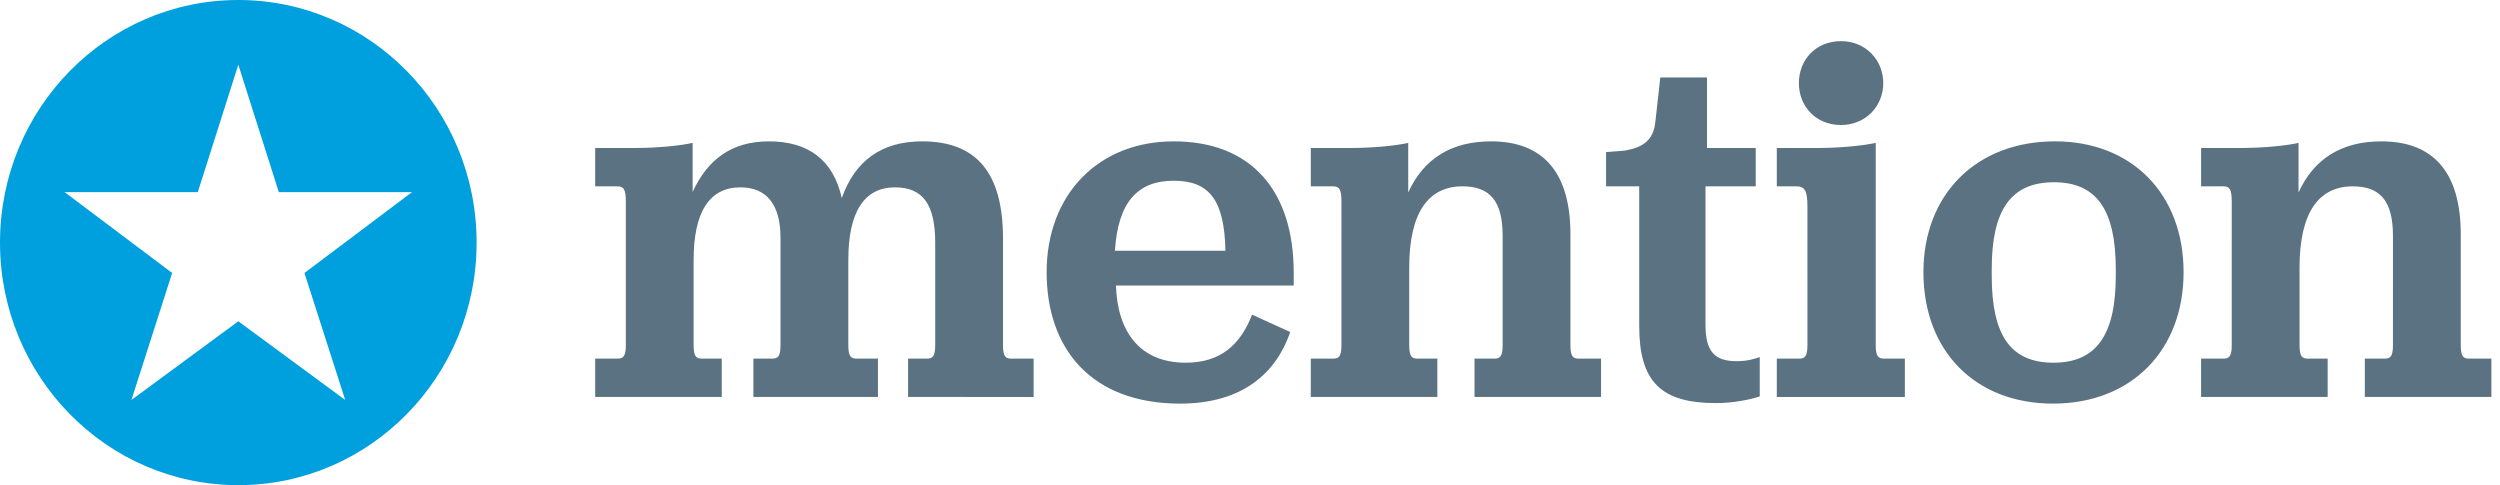 <svg xmlns="http://www.w3.org/2000/svg" width="206" height="40" viewBox="0 0 206 40">
    <g fill="none" fill-rule="evenodd">
        <g fill-rule="nonzero">
            <g>
                <path fill="#5A7281" d="M49.043 29.55h1.821c.455 0 .704-.126.704-1.096V16.618c0-1.011-.166-1.264-.704-1.264h-1.82v-3.16h3.228c2.027 0 3.889-.21 4.8-.42v4.044c1.241-2.696 3.228-4.17 6.29-4.17 3.228 0 5.298 1.515 6 4.675 1.077-3.033 3.229-4.676 6.622-4.676 4.387 0 6.663 2.485 6.663 8.004v8.803c0 .97.248 1.096.703 1.096h1.82v3.16H74.826v-3.16h1.531c.456 0 .704-.126.704-1.096v-8.466c0-3.16-1.035-4.55-3.31-4.55-2.567 0-3.85 2.064-3.85 5.982v7.034c0 .97.25 1.096.704 1.096h1.738v3.16H62.08v-3.16h1.53c.456 0 .704-.126.704-1.096v-8.846c0-2.78-1.158-4.17-3.31-4.17-2.567 0-3.85 2.064-3.85 5.982v7.034c0 .97.25 1.096.704 1.096h1.614v3.16H49.043v-3.16zm42.911-6.024c.124 3.833 1.986 6.361 5.752 6.361 2.855 0 4.51-1.474 5.463-3.96l3.145 1.432c-1.117 3.287-3.849 5.899-9.063 5.899-7.325 0-11.008-4.508-11.008-10.827 0-6.403 4.262-10.783 10.47-10.783 6.373 0 9.89 4.043 9.89 10.826v1.052H91.954zm-.083-2.864h9.104c-.082-4.17-1.324-5.771-4.262-5.771-2.939 0-4.594 1.727-4.842 5.771zm24.166-4.802c1.283-2.823 3.6-4.212 6.828-4.212 4.263 0 6.539 2.527 6.539 7.666v9.141c0 .97.248 1.096.703 1.096h1.82v3.159H121.5v-3.16h1.614c.456 0 .704-.125.704-1.095V19.44c0-2.865-1.035-4.086-3.311-4.086-2.773 0-4.387 2.106-4.387 6.698v6.402c0 .97.248 1.096.703 1.096h1.614v3.16H108.01v-3.16h1.82c.455 0 .705-.126.705-1.096V16.618c0-1.011-.167-1.264-.705-1.264h-1.82v-3.16h3.227c2.028 0 3.89-.21 4.8-.42v4.086h.001zm19.033 10.994v-11.5h-2.73v-2.822s1.697-.127 1.571-.127c1.408-.253 2.318-.8 2.484-2.317l.414-3.706h3.848v5.813h4.014v3.159h-4.138v11.415c0 2.233.787 2.992 2.566 2.992.87 0 1.406-.17 1.904-.337v3.243c-.786.253-2.152.548-3.6.548-4.552 0-6.332-1.77-6.332-6.362v.001zm11.338 2.696h1.862c.455 0 .662-.211.662-1.096V17.04c0-1.307-.207-1.686-.91-1.686h-1.614v-3.159h3.31c2.028 0 3.89-.21 4.842-.422v16.682c0 .883.207 1.095.663 1.095h1.737v3.16h-10.552v-3.16zm1.82-22.705c0-1.895 1.366-3.454 3.477-3.454 2.028 0 3.476 1.559 3.476 3.454 0 1.896-1.448 3.455-3.476 3.455-2.11 0-3.477-1.56-3.477-3.455zm10.262 15.586c0-6.403 4.345-10.784 10.842-10.784 6.332 0 10.595 4.339 10.595 10.784 0 6.444-4.304 10.826-10.76 10.826-6.414 0-10.677-4.338-10.677-10.826zm15.85.295v-.548c0-4.929-1.614-7.161-5.09-7.161-3.518 0-5.132 2.232-5.132 7.161v.548c0 4.93 1.573 7.16 5.09 7.16 3.518 0 5.132-2.273 5.132-7.16zM189.4 15.86c1.283-2.823 3.6-4.212 6.829-4.212 4.262 0 6.538 2.527 6.538 7.666v9.141c0 .97.249 1.096.703 1.096h1.821v3.159h-10.429v-3.16h1.615c.454 0 .703-.125.703-1.095V19.44c0-2.865-1.035-4.086-3.311-4.086-2.772 0-4.387 2.106-4.387 6.698v6.402c0 .97.248 1.096.703 1.096h1.615v3.16h-10.43v-3.16h1.821c.455 0 .704-.126.704-1.096V16.618c0-1.011-.166-1.264-.704-1.264h-1.82v-3.16h3.227c2.029 0 3.89-.21 4.8-.42v4.086h.002z" transform="translate(-167 -3106) translate(167 3106)"/>
                <path fill="#00A0DE" d="M19.637 0C8.79 0 0 8.948 0 19.988c0 11.038 8.79 19.988 19.637 19.988 10.845 0 19.636-8.95 19.636-19.988C39.273 8.948 30.482 0 19.637 0zm8.807 32.957l-8.807-6.483-8.808 6.483 3.357-10.464-8.86-6.66h10.972l3.339-10.5 3.338 10.5h10.972l-8.86 6.66 3.357 10.464z" transform="translate(-167 -3106) translate(167 3106)"/>
            </g>
        </g>
    </g>
</svg>

